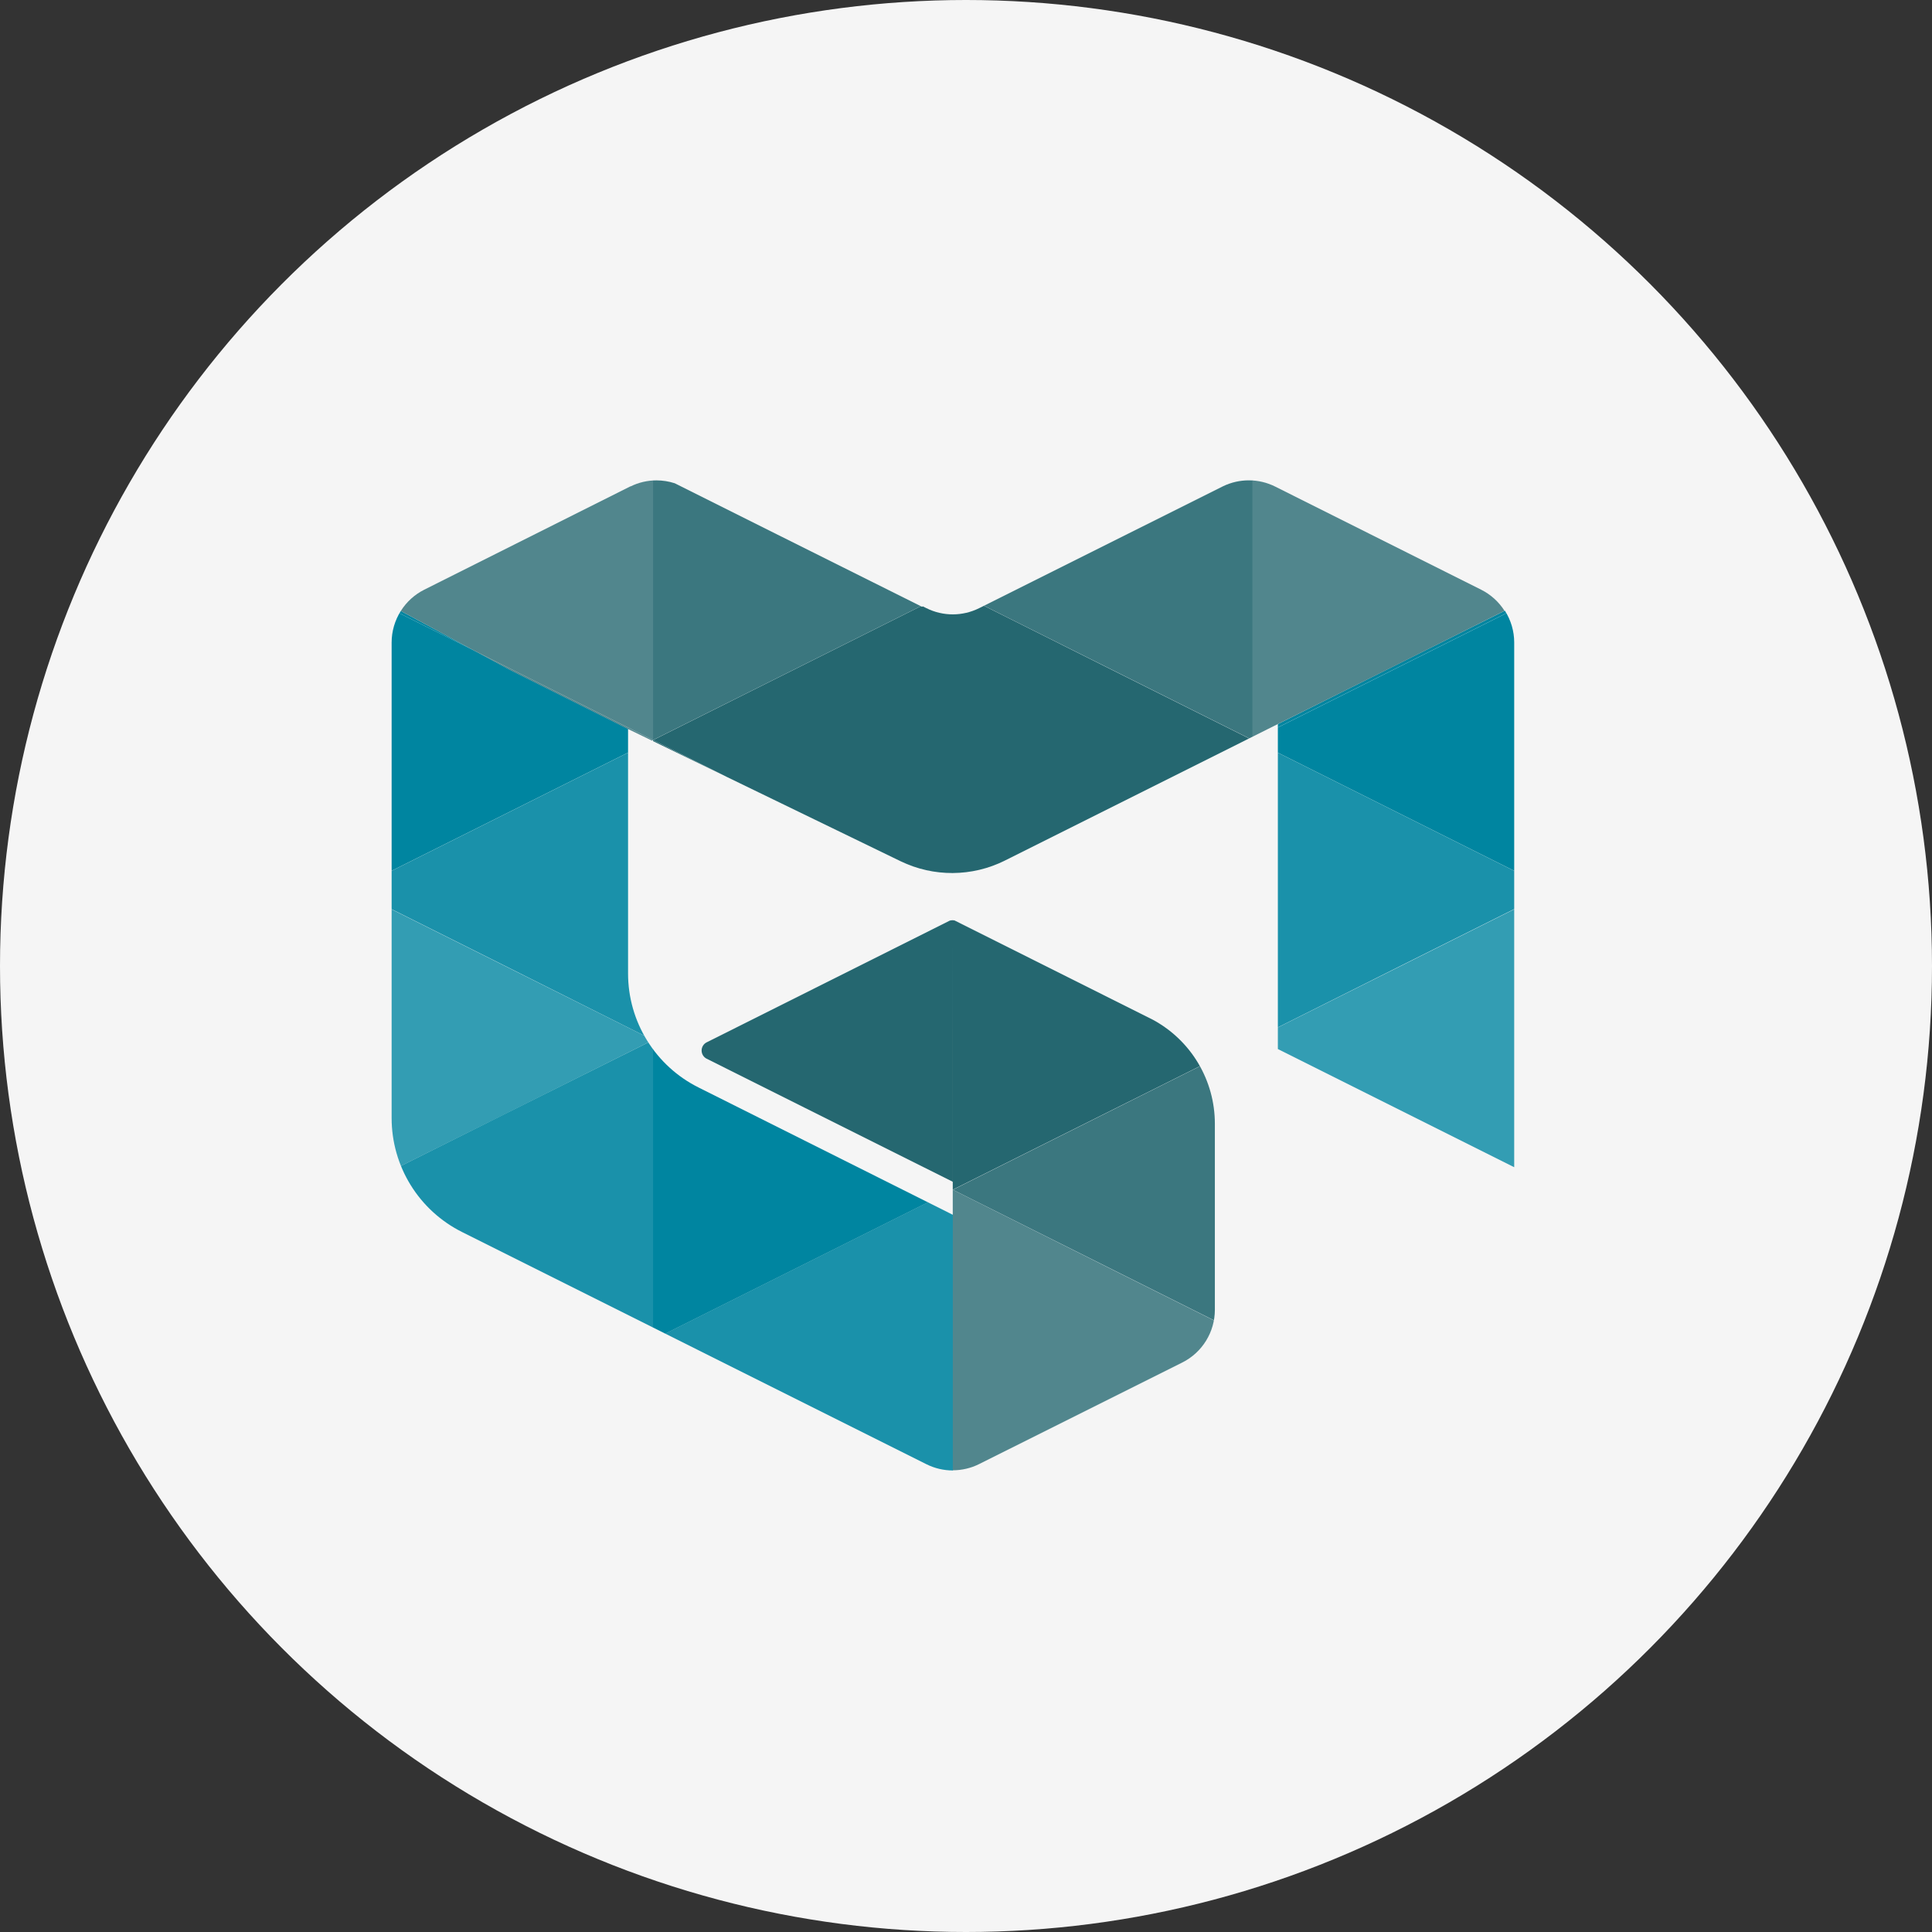 <svg xmlns="http://www.w3.org/2000/svg" xmlns:xlink="http://www.w3.org/1999/xlink" width="48" height="48" viewBox="0 0 48 48">
  <rect x="0" y="0" width="48" height="48" fill="#333333" stroke="none"/>
  <defs>
    <clipPath id="clip-path">
      <path id="Caminho_56547" data-name="Caminho 56547" d="M285.531,53.441,282.6,54.906h0l0,8.073,5.872,2.936V52.878a1.465,1.465,0,0,0-.232-.79Z" transform="translate(-282.595 -52.088)" fill="none"/>
    </clipPath>
    <clipPath id="clip-path-2">
      <path id="Caminho_56558" data-name="Caminho 56558" d="M11.721,52.954V64.767A3.164,3.164,0,0,0,13.47,67.6l11.537,5.769a1.467,1.467,0,0,0,.658.155V67.173l-6.323-3.166a3.164,3.164,0,0,1-1.747-2.829V55.1l-2.938-1.469L11.949,52.17a1.465,1.465,0,0,0-.228.784" transform="translate(-11.721 -52.17)" fill="none"/>
    </clipPath>
    <clipPath id="clip-path-3">
      <path id="Caminho_56580" data-name="Caminho 56580" d="M112.609,146.754l-6.026,3.017a.228.228,0,0,0,0,.4l2.455,1.228,3.667,1.833h0V160.4a1.466,1.466,0,0,0,.655-.155l5.045-2.522a1.467,1.467,0,0,0,.811-1.312v-4.623a2.934,2.934,0,0,0-1.543-2.583l-4.923-2.465a.282.282,0,0,0-.057-.006.2.2,0,0,0-.087.019" transform="translate(-106.462 -146.735)" fill="none"/>
    </clipPath>
    <clipPath id="clip-path-4">
      <path id="Caminho_56590" data-name="Caminho 56590" d="M20.236,12.354l-.87.436-4.255,2.133a1.465,1.465,0,0,0-.582.528l2.706,1.463,2.938,1.469,6.771,3.285a2.935,2.935,0,0,0,2.594-.016l6.043-3.022,0,0h0l.737-.369h0L39.25,16.8l2.7-1.353a1.466,1.466,0,0,0-.578-.523l-5.119-2.563a1.467,1.467,0,0,0-1.3-.006l-2.345,1.172-3.622,1.811h0l-.087.043a1.467,1.467,0,0,1-1.313,0l-.087-.044-.021.01-3.606-1.8-2.536-1.268a1.477,1.477,0,0,0-.454-.072,1.457,1.457,0,0,0-.647.151" transform="translate(-14.529 -12.203)" fill="none"/>
    </clipPath>
    <clipPath id="clip-favicon-48x48">
      <rect width="48" height="48"/>
    </clipPath>
  </defs>
  <g id="favicon-48x48" clip-path="url(#clip-favicon-48x48)">
    <circle id="Elipse_667" data-name="Elipse 667" cx="24" cy="24" r="24" fill="#f5f5f5"/>
    <g id="Grupo_12215" data-name="Grupo 12215" transform="translate(9.73 11.931)">
      <g id="Grupo_8037" data-name="Grupo 8037" transform="translate(0 0)">
        <g id="Grupo_7929" data-name="Grupo 7929" transform="translate(22.013 3.241)" clip-path="url(#clip-path)">
          <path id="Caminho_56542" data-name="Caminho 56542" d="M91.634,95.372V91.648l3.724,1.862,3.724,1.862-3.724,1.862L91.634,99.1Z" transform="translate(-107.153 -88.433)" fill="#0085a0"/>
          <path id="Caminho_56543" data-name="Caminho 56543" d="M274.932,3.724V0l3.724,1.862,3.724,1.862-3.724,1.862-3.724,1.862Z" transform="translate(-275.555 -4.233)" fill="#0085a0"/>
          <path id="Caminho_56544" data-name="Caminho 56544" d="M274.932,95.372V91.648l3.724,1.862,3.724,1.862-3.724,1.862L274.932,99.1Z" transform="translate(-275.555 -88.433)" fill="#1a91aa"/>
          <path id="Caminho_56545" data-name="Caminho 56545" d="M282.4,49.548v3.724l-3.724-1.862-3.724-1.862,3.724-1.862,3.724-1.862Z" transform="translate(-275.572 -46.333)" fill="#0085a0"/>
          <path id="Caminho_56546" data-name="Caminho 56546" d="M282.4,141.2v3.724l-3.724-1.862-3.724-1.862,3.724-1.862,3.724-1.862Z" transform="translate(-275.572 -130.533)" fill="#339db3"/>
        </g>
        <g id="Grupo_7933" data-name="Grupo 7933" transform="translate(0 3.248)" clip-path="url(#clip-path-2)">
          <path id="Caminho_56549" data-name="Caminho 56549" d="M0,49.548V45.824l3.724,1.862,3.724,1.862L3.724,51.41,0,53.272Z" transform="translate(-0.953 -46.34)" fill="#0085a0"/>
          <path id="Caminho_56550" data-name="Caminho 56550" d="M0,141.2v-3.724l3.724,1.862L7.448,141.2l-3.724,1.862L0,144.919Z" transform="translate(-0.953 -130.539)" fill="#339db3"/>
          <path id="Caminho_56551" data-name="Caminho 56551" d="M7.461,3.724V7.448L3.737,5.586.013,3.724,3.737,1.862,7.461,0Z" transform="translate(-0.965 -4.24)" fill="#0085a0"/>
          <path id="Caminho_56552" data-name="Caminho 56552" d="M91.634,95.372V91.648l3.724,1.862,3.724,1.862-3.724,1.862L91.634,99.1Z" transform="translate(-85.14 -88.439)" fill="#0085a0"/>
          <path id="Caminho_56553" data-name="Caminho 56553" d="M7.461,95.372V99.1L3.737,97.234.013,95.372,3.737,93.51l3.724-1.862Z" transform="translate(-0.965 -88.439)" fill="#1a91aa"/>
          <path id="Caminho_56554" data-name="Caminho 56554" d="M91.634,187.019V183.3l3.724,1.862,3.724,1.862-3.724,1.862-3.724,1.862Z" transform="translate(-85.14 -172.639)" fill="#0085a0"/>
          <path id="Caminho_56555" data-name="Caminho 56555" d="M7.461,187.019v3.724l-3.724-1.862L.013,187.019l3.724-1.862L7.461,183.3Z" transform="translate(-0.965 -172.639)" fill="#1a91aa"/>
          <path id="Caminho_56556" data-name="Caminho 56556" d="M183.281,232.843v-3.724L187,230.981l3.724,1.862L187,234.705l-3.724,1.862Z" transform="translate(-169.339 -214.739)" fill="#1a91aa"/>
          <path id="Caminho_56557" data-name="Caminho 56557" d="M99.107,232.843v3.724l-3.724-1.862-3.724-1.862,3.724-1.862,3.724-1.862Z" transform="translate(-85.163 -214.739)" fill="#1a91aa"/>
        </g>
        <g id="Grupo_7937" data-name="Grupo 7937" transform="translate(7.699 10.933)" clip-path="url(#clip-path-3)">
          <path id="Caminho_56560" data-name="Caminho 56560" d="M0,49.548V45.824l3.724,1.862,3.724,1.862L3.724,51.41,0,53.272Z" transform="translate(-8.652 -54.025)" fill="#0085a0"/>
          <path id="Caminho_56561" data-name="Caminho 56561" d="M183.281,49.548V45.824L187,47.686l3.724,1.862L187,51.41l-3.724,1.862Z" transform="translate(-177.038 -54.025)" fill="#256770"/>
          <path id="Caminho_56562" data-name="Caminho 56562" d="M99.107,49.548v3.724L95.383,51.41,91.66,49.548l3.724-1.862,3.724-1.862Z" transform="translate(-92.863 -54.025)" fill="#256770"/>
          <path id="Caminho_56563" data-name="Caminho 56563" d="M0,141.2v-3.724l3.724,1.862L7.448,141.2l-3.724,1.862L0,144.919Z" transform="translate(-8.652 -138.224)" fill="#339db3"/>
          <path id="Caminho_56564" data-name="Caminho 56564" d="M183.281,141.2v-3.724L187,139.334l3.724,1.862L187,143.057l-3.724,1.862Z" transform="translate(-177.038 -138.224)" fill="#256770"/>
          <path id="Caminho_56565" data-name="Caminho 56565" d="M99.107,141.2v3.724l-3.724-1.862L91.66,141.2l3.724-1.862,3.724-1.862Z" transform="translate(-92.863 -138.224)" fill="#256770"/>
          <path id="Caminho_56566" data-name="Caminho 56566" d="M91.634,3.724V0l3.724,1.862,3.724,1.862L95.358,5.586,91.634,7.448Z" transform="translate(-92.839 -11.925)" fill="#3b777f"/>
          <path id="Caminho_56567" data-name="Caminho 56567" d="M7.461,3.724V7.448L3.737,5.586.013,3.724,3.737,1.862,7.461,0Z" transform="translate(-8.664 -11.925)" fill="#51868d"/>
          <path id="Caminho_56568" data-name="Caminho 56568" d="M91.634,95.372V91.648l3.724,1.862,3.724,1.862-3.724,1.862L91.634,99.1Z" transform="translate(-92.839 -96.124)" fill="#0085a0"/>
          <path id="Caminho_56569" data-name="Caminho 56569" d="M7.461,95.372V99.1L3.737,97.234.013,95.372,3.737,93.51l3.724-1.862Z" transform="translate(-8.664 -96.124)" fill="#1a91aa"/>
          <path id="Caminho_56570" data-name="Caminho 56570" d="M91.634,187.019V183.3l3.724,1.862,3.724,1.862-3.724,1.862-3.724,1.862Z" transform="translate(-92.839 -180.324)" fill="#0085a0"/>
          <path id="Caminho_56571" data-name="Caminho 56571" d="M7.461,187.019v3.724l-3.724-1.862L.013,187.019l3.724-1.862L7.461,183.3Z" transform="translate(-8.664 -180.324)" fill="#1a91aa"/>
          <path id="Caminho_56572" data-name="Caminho 56572" d="M183.281,232.843v-3.724L187,230.981l3.724,1.862L187,234.705l-3.724,1.862Z" transform="translate(-177.038 -222.424)" fill="#51868d"/>
          <path id="Caminho_56573" data-name="Caminho 56573" d="M99.107,232.843v3.724l-3.724-1.862-3.724-1.862,3.724-1.862,3.724-1.862Z" transform="translate(-92.863 -222.424)" fill="#1a91aa"/>
          <path id="Caminho_56574" data-name="Caminho 56574" d="M274.932,3.724V0l3.724,1.862,3.724,1.862-3.724,1.862-3.724,1.862Z" transform="translate(-261.241 -11.925)" fill="#51868d"/>
          <path id="Caminho_56575" data-name="Caminho 56575" d="M190.758,3.724V7.448l-3.724-1.862-3.724-1.862,3.724-1.862L190.758,0Z" transform="translate(-177.065 -11.925)" fill="#3b777f"/>
          <path id="Caminho_56576" data-name="Caminho 56576" d="M274.932,95.372V91.648l3.724,1.862,3.724,1.862-3.724,1.862L274.932,99.1Z" transform="translate(-261.241 -96.124)" fill="#1a91aa"/>
          <path id="Caminho_56577" data-name="Caminho 56577" d="M190.758,187.019v3.724l-3.724-1.862-3.724-1.862,3.724-1.862,3.724-1.862Z" transform="translate(-177.065 -180.324)" fill="#3b777f"/>
          <path id="Caminho_56578" data-name="Caminho 56578" d="M282.4,49.548v3.724l-3.724-1.862-3.724-1.862,3.724-1.862,3.724-1.862Z" transform="translate(-261.258 -54.025)" fill="#0085a0"/>
          <path id="Caminho_56579" data-name="Caminho 56579" d="M282.4,141.2v3.724l-3.724-1.862-3.724-1.862,3.724-1.862,3.724-1.862Z" transform="translate(-261.258 -138.224)" fill="#339db3"/>
        </g>
        <g id="Grupo_7941" data-name="Grupo 7941" transform="translate(0.228 0)" clip-path="url(#clip-path-4)">
          <path id="Caminho_56582" data-name="Caminho 56582" d="M0,49.548V45.824l3.724,1.862,3.724,1.862L3.724,51.41,0,53.272Z" transform="translate(-1.181 -43.092)" fill="#51868d"/>
          <path id="Caminho_56583" data-name="Caminho 56583" d="M183.281,49.548V45.824L187,47.686l3.724,1.862L187,51.41l-3.724,1.862Z" transform="translate(-169.567 -43.092)" fill="#256770"/>
          <path id="Caminho_56584" data-name="Caminho 56584" d="M99.107,49.548v3.724L95.383,51.41,91.66,49.548l3.724-1.862,3.724-1.862Z" transform="translate(-85.391 -43.092)" fill="#256770"/>
          <path id="Caminho_56585" data-name="Caminho 56585" d="M91.634,3.724V0l3.724,1.862,3.724,1.862L95.358,5.586,91.634,7.448Z" transform="translate(-85.368 -0.992)" fill="#3b777f"/>
          <path id="Caminho_56586" data-name="Caminho 56586" d="M7.461,3.724V7.448L3.737,5.586.013,3.724,3.737,1.862,7.461,0Z" transform="translate(-1.193 -0.992)" fill="#51868d"/>
          <path id="Caminho_56587" data-name="Caminho 56587" d="M91.634,95.372V91.648l3.724,1.862,3.724,1.862-3.724,1.862L91.634,99.1Z" transform="translate(-85.368 -85.192)" fill="#256770"/>
          <path id="Caminho_56588" data-name="Caminho 56588" d="M274.932,3.724V0l3.724,1.862,3.724,1.862-3.724,1.862-3.724,1.862Z" transform="translate(-253.77 -0.992)" fill="#51868d"/>
          <path id="Caminho_56589" data-name="Caminho 56589" d="M190.758,3.724V7.448l-3.724-1.862-3.724-1.862,3.724-1.862L190.758,0Z" transform="translate(-169.594 -0.992)" fill="#3b777f"/>
        </g>
      </g>
    </g>
  </g>
</svg>
